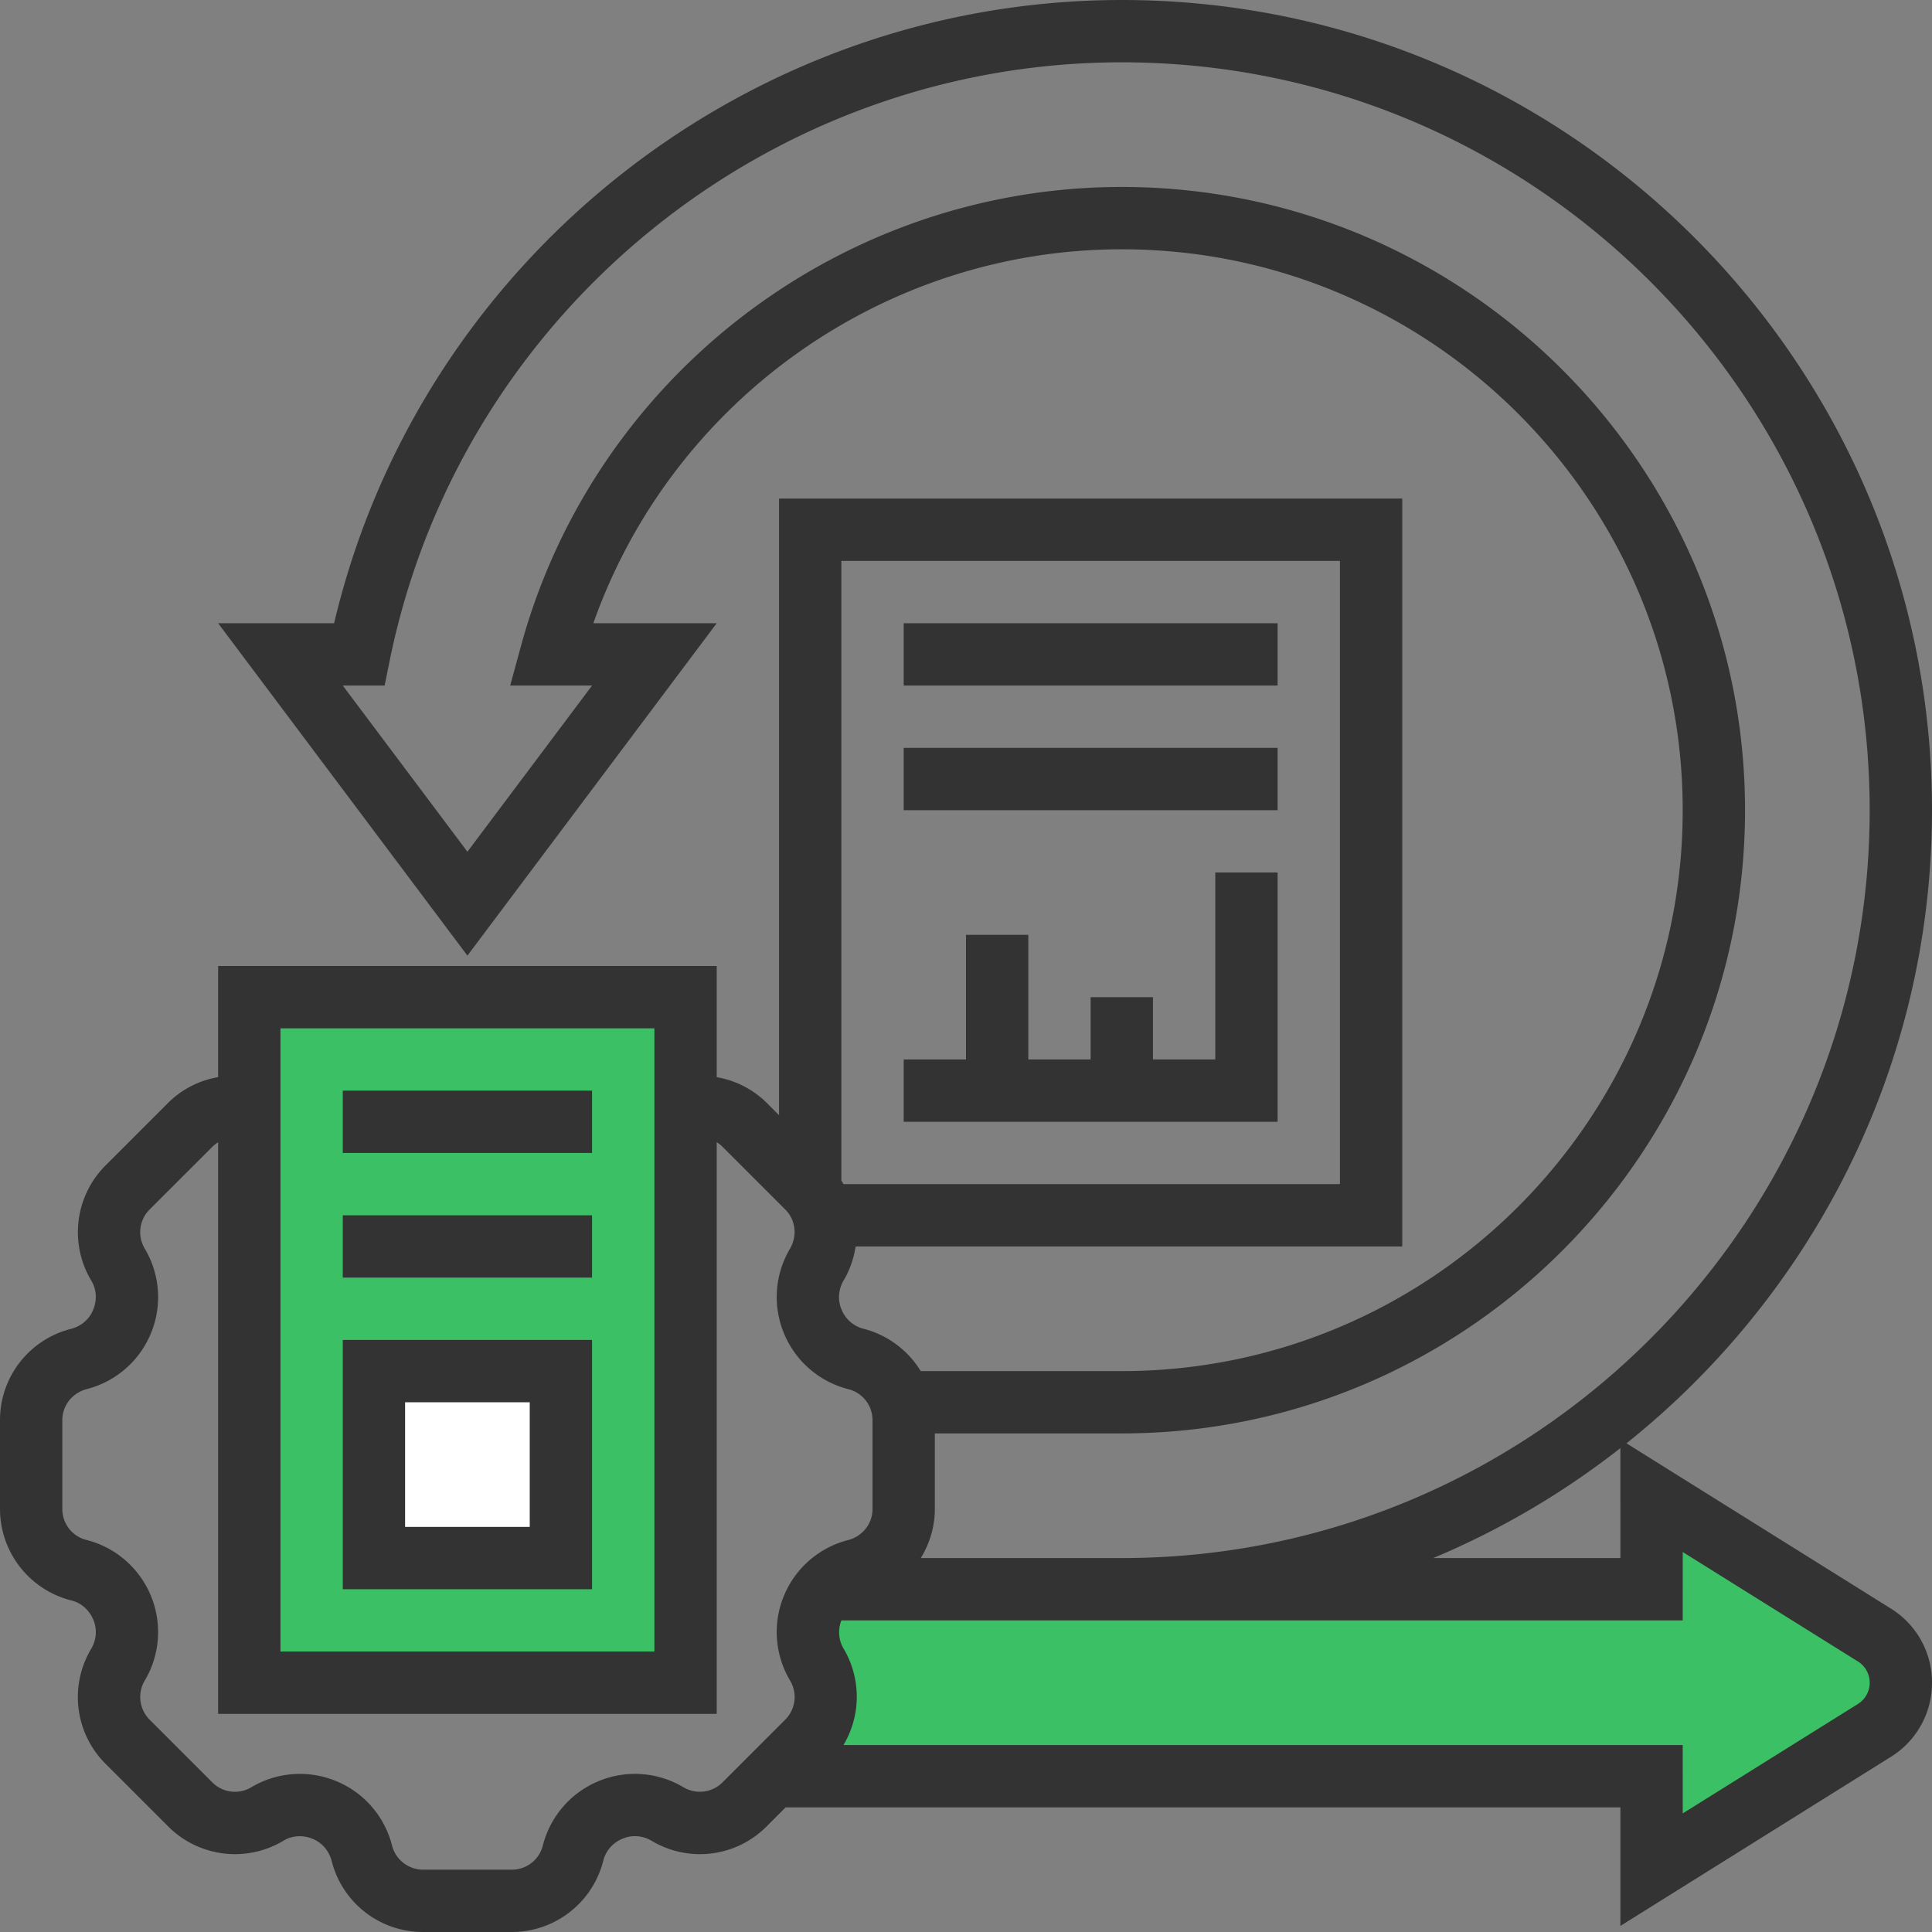 <svg width="62" height="62" xmlns="http://www.w3.org/2000/svg"><rect width="100%" height="100%" fill="#808080" stroke="none"/><g fill="none" fill-rule="evenodd"><path fill="#3CC065" d="M26 51h28v-1.85L61.292 54 54 59.591V57H26zM8 32h14v22H8z"/><path fill="#FFF" d="M12 44h6v6h-6z"/><path d="M60.682 51.622l-8.486-5.304C58.165 41.55 62 34.216 62 26 62 11.663 50.336 0 36 0 23.976 0 13.475 8.362 10.722 20H7l8 10.667L23 20h-3.959C21.56 12.872 28.354 8 36 8c9.925 0 18 8.075 18 18s-8.075 18-18 18h-6.453a3.042 3.042 0 00-1.848-1.362 1.033 1.033 0 01-.694-.616c-.126-.3-.104-.643.071-.937.203-.341.324-.71.382-1.085H45V16H25v19.787l-.402-.402A2.99 2.99 0 0023 34.568V31H7v3.567a2.985 2.985 0 00-1.598.818l-2.018 2.018a3.028 3.028 0 00-.449 3.703c.163.273.186.616.051.936-.123.296-.38.519-.709.603A3.018 3.018 0 000 45.573v2.854a3.03 3.03 0 002.301 2.936c.306.078.563.301.694.616.126.3.104.643-.071.937a3.021 3.021 0 00.46 3.683l2.018 2.018a3.028 3.028 0 003.703.449c.273-.163.616-.187.936-.052.296.123.519.381.603.709A3.02 3.02 0 0013.573 62h2.854a3.029 3.029 0 002.936-2.3 1.03 1.03 0 01.618-.695c.3-.128.641-.104.935.071a3.019 3.019 0 003.683-.461l.614-.615H52v3.805l8.682-5.427A2.79 2.79 0 0062 54a2.79 2.79 0 00-1.318-2.378zM56 26c0-11.028-8.972-20-20-20-8.989 0-16.919 6.061-19.283 14.737L16.373 22H19l-4 5.333L11 22h1.343l.163-.801C14.768 10.074 24.649 2 36 2c13.233 0 24 10.767 24 24S49.233 50 36 50h-6.451c.283-.463.451-1 .451-1.573V46h6c11.028 0 20-8.972 20-20zm-4 20.471V50h-6.007A26.017 26.017 0 0052 46.471zM43 18v20H27.068c-.023-.038-.043-.078-.068-.115V18h16zM9 33h12v20H9V33zm14.184 24.201a1.03 1.03 0 01-1.266.145 3.044 3.044 0 00-2.729-.179 3.047 3.047 0 00-1.77 2.063c-.116.453-.524.77-.992.77h-2.854a1.03 1.03 0 01-.997-.794 3.042 3.042 0 00-1.78-2.045 3.045 3.045 0 00-2.734.196 1.024 1.024 0 01-1.246-.156l-2.018-2.018a1.03 1.03 0 01-.144-1.266 3.042 3.042 0 00.178-2.73 3.045 3.045 0 00-2.061-1.769A1.022 1.022 0 012 48.427v-2.854c0-.468.317-.876.793-.998a3.04 3.04 0 002.047-1.78c.37-.882.3-1.896-.197-2.731a1.024 1.024 0 01.156-1.247l2.019-2.018A.954.954 0 017 36.658V55h16V36.656c.065.041.128.086.184.142l2.018 2.018c.331.331.395.844.144 1.266a3.042 3.042 0 00-.178 2.73 3.045 3.045 0 002.061 1.769c.454.116.771.524.771.992v2.854c0 .468-.317.876-.793.998a3.04 3.04 0 00-2.047 1.78c-.37.882-.3 1.896.197 2.731.239.403.175.916-.156 1.247l-2.017 2.018zm36.438-2.518L54 58.195V56H27.068a3.028 3.028 0 00-.003-3.105 1.028 1.028 0 01-.063-.895H54v-2.195l5.622 3.513a.804.804 0 010 1.365z" fill="#333" fill-rule="nonzero"/><path fill="#333" fill-rule="nonzero" d="M11 35h8v2h-8zm0 4h8v2h-8zm0 12h8v-8h-8v8zm2-6h4v4h-4v-4zm28-17h-2v6h-2v-2h-2v2h-2v-4h-2v4h-2v2h12zm-12-8h12v2H29zm0 4h12v2H29z"/></g></svg>